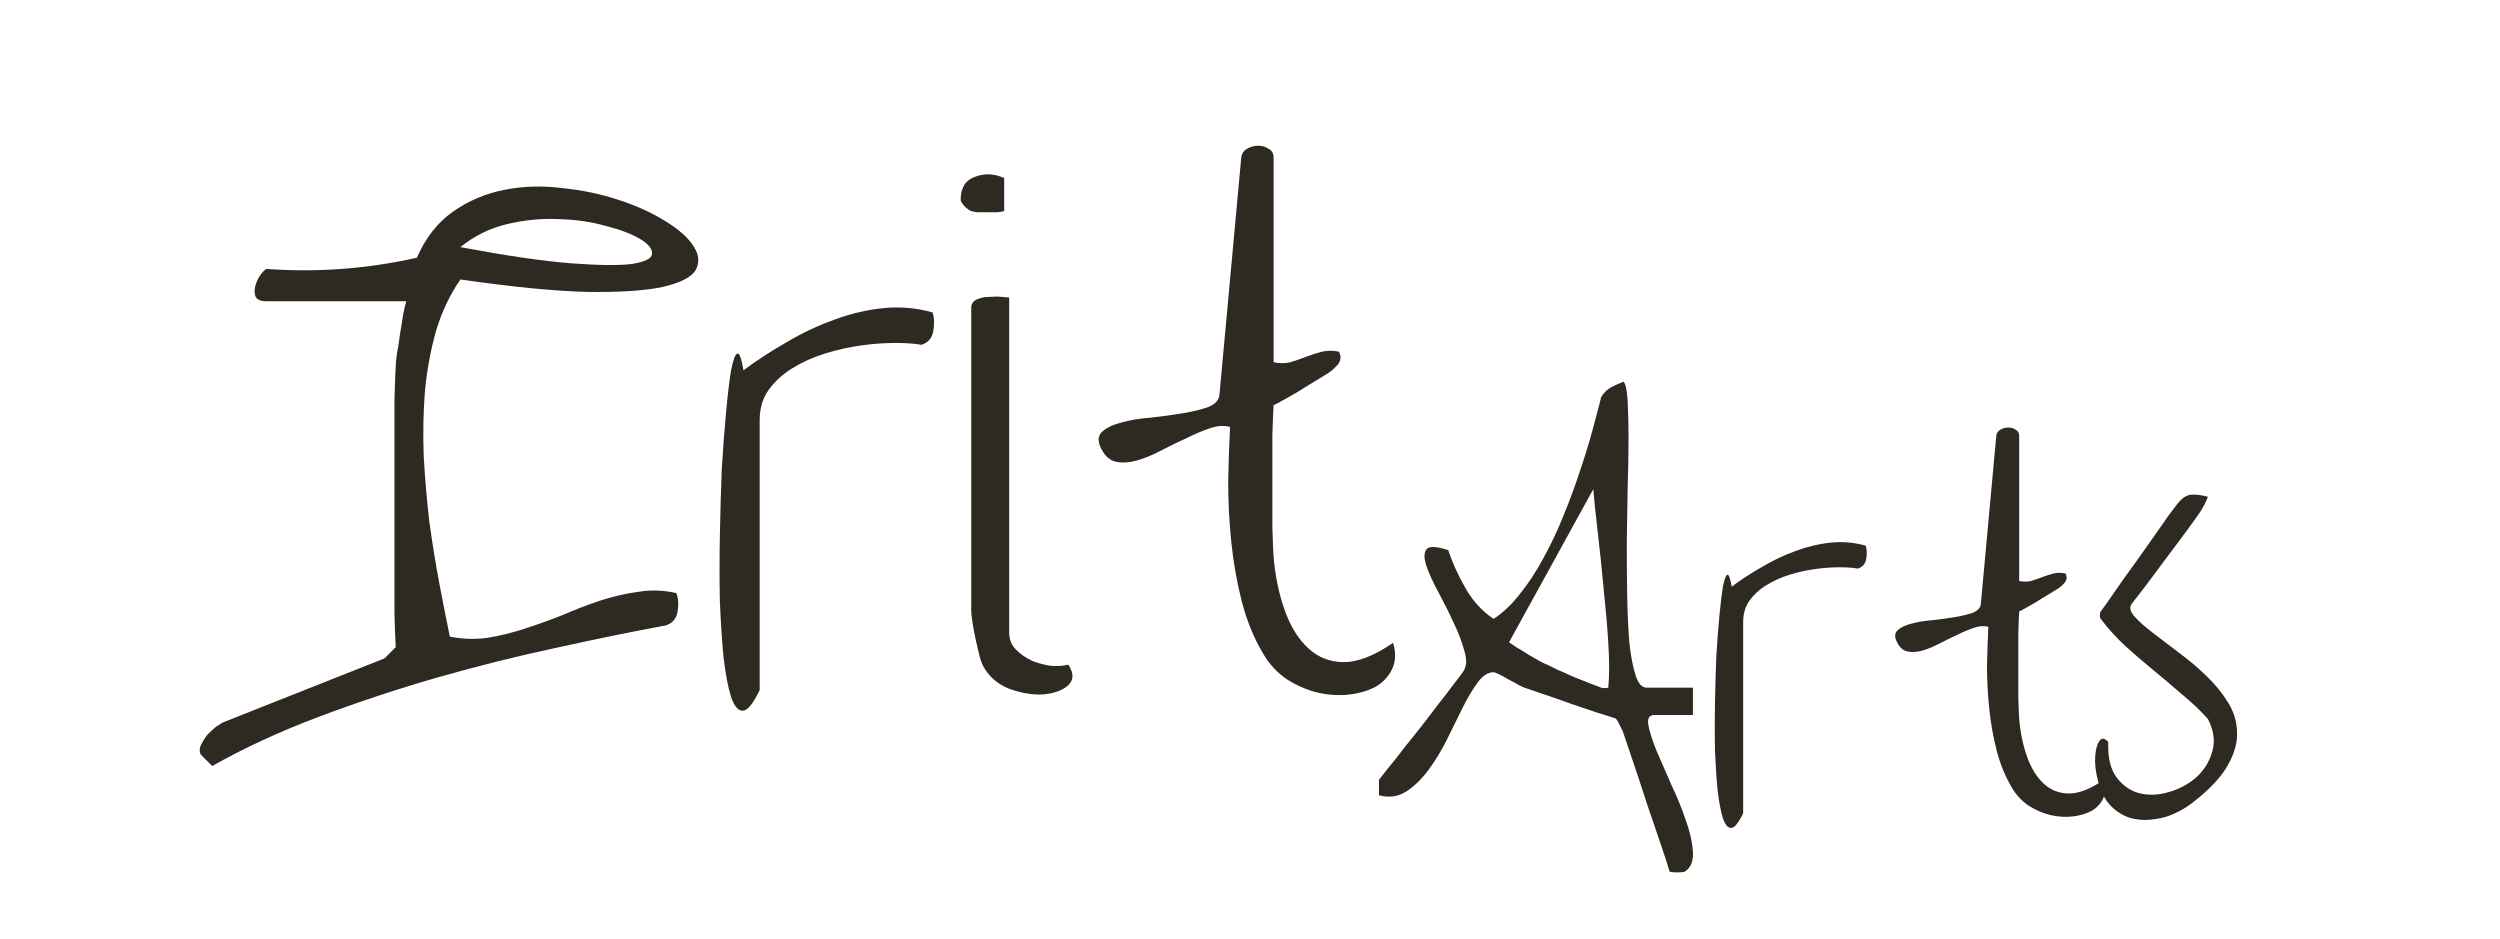 <svg xmlns="http://www.w3.org/2000/svg" width="165" height="62" viewBox="0 0 165 62" fill="none"><g clip-path="url(#clip0_1_15)"><path d="M107.163 48.442C107.144 48.345 107.066 48.17 106.93 47.918C106.814 47.666 106.717 47.501 106.639 47.423C106.426 47.346 106.028 47.219 105.446 47.045C104.883 46.851 104.282 46.647 103.642 46.434C103.002 46.201 102.39 45.987 101.808 45.794C101.246 45.599 100.848 45.464 100.615 45.386C100.557 45.367 100.431 45.308 100.237 45.211C100.043 45.095 99.83 44.979 99.597 44.862C99.364 44.726 99.151 44.61 98.957 44.513C98.763 44.416 98.636 44.367 98.578 44.367C98.21 44.367 97.86 44.591 97.531 45.037C97.201 45.483 96.871 46.036 96.541 46.696C96.211 47.355 95.862 48.063 95.493 48.82C95.125 49.557 94.718 50.227 94.271 50.828C93.825 51.429 93.33 51.905 92.787 52.254C92.263 52.584 91.672 52.661 91.012 52.487V51.468C91.148 51.294 91.361 51.022 91.652 50.653C91.963 50.285 92.292 49.868 92.642 49.402C93.01 48.936 93.398 48.451 93.806 47.947C94.213 47.423 94.591 46.928 94.941 46.463C95.309 45.997 95.629 45.58 95.901 45.211C96.192 44.843 96.405 44.562 96.541 44.367C96.793 44.038 96.832 43.582 96.658 43C96.502 42.398 96.26 41.758 95.93 41.079C95.62 40.4 95.28 39.721 94.912 39.042C94.543 38.363 94.281 37.781 94.126 37.296C93.971 36.811 93.98 36.462 94.155 36.248C94.329 36.035 94.805 36.054 95.581 36.306C95.852 37.121 96.231 37.956 96.716 38.809C97.201 39.663 97.822 40.342 98.578 40.846C99.199 40.439 99.781 39.886 100.324 39.188C100.887 38.489 101.401 37.703 101.867 36.83C102.352 35.957 102.788 35.036 103.176 34.066C103.584 33.076 103.943 32.106 104.253 31.156C104.583 30.186 104.864 29.274 105.097 28.42C105.33 27.566 105.524 26.829 105.679 26.208C105.834 25.937 106.048 25.723 106.319 25.568C106.61 25.413 106.891 25.287 107.163 25.19C107.299 25.364 107.386 25.791 107.425 26.47C107.464 27.149 107.483 27.984 107.483 28.973C107.483 29.943 107.464 31.029 107.425 32.232C107.406 33.416 107.386 34.619 107.367 35.841C107.367 37.044 107.376 38.227 107.396 39.391C107.415 40.536 107.464 41.554 107.541 42.447C107.638 43.32 107.774 44.028 107.949 44.571C108.123 45.114 108.366 45.386 108.676 45.386H111.732V47.19H109.2C108.851 47.19 108.715 47.413 108.793 47.86C108.87 48.286 109.045 48.839 109.317 49.518C109.608 50.197 109.937 50.954 110.306 51.788C110.694 52.603 111.014 53.389 111.266 54.145C111.538 54.902 111.693 55.591 111.732 56.212C111.771 56.833 111.596 57.269 111.208 57.521C111.131 57.56 110.956 57.579 110.684 57.579C110.432 57.579 110.267 57.56 110.19 57.521C110.093 57.172 109.899 56.571 109.608 55.717C109.317 54.863 109.006 53.952 108.676 52.981C108.366 52.011 108.065 51.1 107.774 50.246C107.483 49.392 107.279 48.791 107.163 48.442ZM102.129 43.873C102.245 43.931 102.458 44.038 102.769 44.193C103.099 44.329 103.448 44.484 103.816 44.658C104.204 44.814 104.573 44.959 104.922 45.095C105.271 45.231 105.524 45.328 105.679 45.386C105.718 45.406 105.795 45.415 105.912 45.415C106.028 45.415 106.106 45.406 106.145 45.386C106.222 44.591 106.222 43.592 106.145 42.389C106.067 41.186 105.96 39.954 105.824 38.693C105.708 37.432 105.582 36.229 105.446 35.084C105.31 33.92 105.213 32.989 105.155 32.291L99.597 42.389C99.674 42.447 99.83 42.553 100.062 42.709C100.315 42.844 100.567 43 100.819 43.174C101.091 43.33 101.343 43.475 101.576 43.611C101.828 43.747 102.012 43.834 102.129 43.873ZM115.049 53.68C114.739 54.32 114.477 54.64 114.264 54.64C114.05 54.66 113.866 54.446 113.711 54C113.575 53.573 113.459 52.962 113.362 52.167C113.284 51.371 113.226 50.489 113.187 49.518C113.168 48.548 113.168 47.53 113.187 46.463C113.206 45.396 113.236 44.367 113.274 43.378C113.333 42.389 113.4 41.486 113.478 40.672C113.556 39.837 113.633 39.188 113.711 38.722C113.808 38.237 113.905 37.975 114.002 37.936C114.099 37.897 114.196 38.159 114.293 38.722C114.914 38.256 115.583 37.82 116.301 37.412C117.019 36.986 117.756 36.636 118.513 36.365C119.289 36.074 120.065 35.889 120.841 35.812C121.636 35.734 122.402 35.802 123.14 36.016C123.217 36.268 123.227 36.559 123.169 36.889C123.111 37.218 122.926 37.432 122.616 37.529C122.305 37.471 121.898 37.441 121.394 37.441C120.889 37.441 120.356 37.48 119.793 37.558C119.23 37.635 118.668 37.761 118.105 37.936C117.542 38.111 117.028 38.344 116.563 38.635C116.117 38.906 115.748 39.246 115.457 39.653C115.185 40.041 115.049 40.507 115.049 41.05V53.68ZM132.772 51.963C132.345 51.245 132.015 50.44 131.783 49.547C131.55 48.636 131.385 47.704 131.288 46.754C131.191 45.803 131.142 44.862 131.142 43.931C131.162 43 131.191 42.146 131.23 41.37C130.958 41.292 130.648 41.312 130.299 41.428C129.949 41.545 129.581 41.7 129.193 41.894C128.805 42.069 128.407 42.263 128 42.476C127.592 42.689 127.214 42.844 126.865 42.942C126.515 43.039 126.195 43.058 125.904 43C125.613 42.942 125.38 42.738 125.206 42.389C125.031 42.059 125.041 41.797 125.235 41.603C125.448 41.409 125.749 41.263 126.137 41.166C126.544 41.05 127.01 40.972 127.534 40.934C128.058 40.875 128.552 40.807 129.018 40.73C129.484 40.652 129.881 40.555 130.211 40.439C130.541 40.303 130.716 40.109 130.735 39.857L131.754 28.769C131.773 28.595 131.86 28.459 132.015 28.362C132.19 28.265 132.365 28.216 132.539 28.216C132.733 28.216 132.898 28.265 133.034 28.362C133.189 28.439 133.267 28.575 133.267 28.769V38.344C133.538 38.402 133.8 38.402 134.053 38.344C134.305 38.266 134.557 38.179 134.809 38.082C135.061 37.985 135.304 37.907 135.537 37.849C135.789 37.791 136.051 37.791 136.322 37.849C136.439 38.062 136.419 38.266 136.264 38.46C136.109 38.635 135.954 38.77 135.799 38.867L135.275 39.188C135.042 39.323 134.79 39.478 134.518 39.653C134.266 39.808 134.014 39.954 133.762 40.09C133.529 40.225 133.364 40.313 133.267 40.352C133.247 40.623 133.228 41.099 133.209 41.778C133.209 42.437 133.209 43.145 133.209 43.902C133.209 44.658 133.209 45.376 133.209 46.055C133.228 46.715 133.247 47.181 133.267 47.452C133.344 48.364 133.519 49.198 133.791 49.955C134.062 50.712 134.431 51.303 134.896 51.73C135.362 52.157 135.915 52.37 136.555 52.37C137.215 52.37 137.981 52.07 138.854 51.468C138.99 51.914 138.98 52.312 138.825 52.661C138.67 53.011 138.418 53.292 138.069 53.505C137.719 53.699 137.302 53.825 136.817 53.884C136.332 53.942 135.837 53.913 135.333 53.796C134.848 53.68 134.373 53.476 133.907 53.185C133.441 52.875 133.063 52.467 132.772 51.963ZM139.669 53.505C139.203 53.156 138.854 52.671 138.621 52.05C138.408 51.41 138.292 50.818 138.272 50.275C138.272 49.712 138.35 49.286 138.505 48.995C138.66 48.684 138.874 48.675 139.145 48.965C139.106 50.013 139.3 50.809 139.727 51.352C140.154 51.895 140.668 52.234 141.27 52.37C141.89 52.506 142.54 52.467 143.219 52.254C143.918 52.041 144.51 51.711 144.995 51.264C145.499 50.799 145.839 50.236 146.013 49.577C146.207 48.917 146.11 48.209 145.722 47.452C145.218 46.89 144.645 46.346 144.005 45.823C143.384 45.279 142.754 44.746 142.114 44.222C141.473 43.698 140.853 43.165 140.251 42.621C139.65 42.059 139.116 41.467 138.651 40.846C138.612 40.807 138.592 40.73 138.592 40.614C138.592 40.478 138.612 40.39 138.651 40.352C138.786 40.177 138.98 39.905 139.233 39.537C139.485 39.168 139.776 38.751 140.106 38.285C140.435 37.82 140.785 37.335 141.153 36.83C141.522 36.306 141.871 35.812 142.201 35.346C142.531 34.88 142.822 34.463 143.074 34.095C143.346 33.726 143.549 33.455 143.685 33.28C143.957 32.931 144.228 32.727 144.5 32.669C144.791 32.611 145.198 32.649 145.722 32.785C145.703 32.863 145.625 33.038 145.489 33.309C145.354 33.561 145.257 33.726 145.198 33.804C145.043 34.037 144.752 34.444 144.325 35.026C143.898 35.589 143.443 36.2 142.958 36.859C142.473 37.5 142.017 38.111 141.59 38.693C141.163 39.255 140.862 39.643 140.688 39.857C140.532 40.09 140.591 40.361 140.862 40.672C141.134 40.982 141.522 41.331 142.026 41.719C142.531 42.107 143.103 42.544 143.743 43.029C144.383 43.495 144.985 43.999 145.548 44.542C146.13 45.085 146.615 45.667 147.003 46.288C147.41 46.909 147.623 47.578 147.643 48.296C147.682 48.995 147.478 49.732 147.032 50.508C146.605 51.284 145.829 52.108 144.704 52.981C144.354 53.253 143.966 53.486 143.54 53.68C143.132 53.874 142.705 54 142.259 54.058C141.813 54.136 141.367 54.136 140.92 54.058C140.474 53.981 140.057 53.796 139.669 53.505Z" fill="#2E2A22"></path><path d="M13.264 49.819C13.154 49.627 13.154 49.408 13.264 49.162C13.373 48.943 13.51 48.724 13.674 48.505C13.866 48.313 14.058 48.135 14.249 47.971C14.468 47.834 14.619 47.738 14.701 47.684L25.378 43.454L26.117 42.715C26.089 42.249 26.062 41.538 26.035 40.58C26.035 39.594 26.035 38.499 26.035 37.294V29.616C26.035 28.384 26.035 27.289 26.035 26.33C26.062 25.372 26.089 24.66 26.117 24.195C26.117 24.031 26.144 23.743 26.199 23.333C26.281 22.922 26.349 22.484 26.404 22.019C26.486 21.553 26.555 21.129 26.609 20.746C26.692 20.335 26.76 20.048 26.815 19.883H17.575C17.22 19.883 16.987 19.788 16.877 19.596C16.795 19.404 16.782 19.185 16.836 18.939C16.891 18.693 16.987 18.46 17.124 18.241C17.288 17.994 17.439 17.83 17.575 17.748C20.915 17.994 24.228 17.748 27.513 17.009C28.088 15.695 28.882 14.682 29.895 13.97C30.907 13.258 32.03 12.779 33.262 12.533C34.494 12.287 35.767 12.246 37.081 12.41C38.422 12.547 39.668 12.807 40.818 13.19C41.995 13.573 43.021 14.039 43.897 14.586C44.801 15.134 45.43 15.695 45.786 16.27C46.142 16.817 46.183 17.337 45.909 17.83C45.636 18.296 44.91 18.665 43.733 18.939C42.583 19.185 40.927 19.295 38.764 19.267C36.602 19.213 33.809 18.939 30.387 18.446C29.703 19.432 29.169 20.554 28.786 21.813C28.43 23.073 28.183 24.4 28.047 25.797C27.937 27.193 27.91 28.63 27.965 30.108C28.047 31.559 28.17 32.996 28.334 34.42C28.526 35.816 28.745 37.171 28.991 38.485C29.238 39.772 29.47 40.949 29.689 42.017C30.511 42.181 31.332 42.208 32.153 42.099C33.002 41.962 33.837 41.757 34.658 41.483C35.507 41.209 36.342 40.908 37.163 40.58C37.984 40.224 38.805 39.909 39.627 39.635C40.475 39.361 41.31 39.17 42.132 39.06C42.953 38.923 43.788 38.951 44.636 39.142C44.773 39.498 44.801 39.909 44.719 40.374C44.636 40.84 44.376 41.141 43.938 41.278C41.721 41.688 39.312 42.181 36.711 42.756C34.138 43.303 31.51 43.961 28.827 44.727C26.171 45.493 23.571 46.356 21.025 47.314C18.479 48.272 16.138 49.353 14.003 50.558L13.264 49.819ZM30.387 16.311C33.453 16.886 35.89 17.242 37.697 17.378C39.531 17.515 40.872 17.529 41.721 17.42C42.57 17.283 43.008 17.064 43.035 16.763C43.062 16.434 42.802 16.106 42.255 15.777C41.707 15.448 40.954 15.161 39.996 14.915C39.038 14.641 37.998 14.49 36.875 14.463C35.753 14.408 34.617 14.518 33.467 14.791C32.317 15.065 31.291 15.572 30.387 16.311ZM50.139 45.548C49.701 46.452 49.331 46.903 49.03 46.903C48.729 46.931 48.469 46.63 48.25 46C48.058 45.398 47.894 44.535 47.757 43.413C47.648 42.291 47.566 41.045 47.511 39.676C47.483 38.307 47.483 36.87 47.511 35.364C47.538 33.859 47.579 32.408 47.634 31.012C47.716 29.616 47.812 28.343 47.922 27.193C48.031 26.016 48.141 25.099 48.25 24.442C48.387 23.757 48.524 23.387 48.661 23.333C48.798 23.278 48.934 23.648 49.071 24.442C49.947 23.785 50.892 23.169 51.905 22.594C52.918 21.991 53.958 21.499 55.026 21.115C56.121 20.705 57.216 20.445 58.311 20.335C59.433 20.226 60.514 20.321 61.555 20.623C61.664 20.979 61.678 21.389 61.596 21.855C61.514 22.32 61.254 22.621 60.816 22.758C60.378 22.676 59.803 22.635 59.091 22.635C58.379 22.635 57.626 22.689 56.832 22.799C56.038 22.909 55.245 23.086 54.451 23.333C53.657 23.579 52.931 23.908 52.274 24.318C51.645 24.702 51.124 25.181 50.714 25.756C50.331 26.303 50.139 26.96 50.139 27.727V45.548ZM64.84 43.865C64.785 43.755 64.717 43.55 64.635 43.249C64.552 42.92 64.47 42.564 64.388 42.181C64.306 41.798 64.238 41.428 64.183 41.072C64.128 40.717 64.101 40.456 64.101 40.292V20.335C64.101 20.061 64.224 19.87 64.47 19.76C64.717 19.651 64.99 19.596 65.291 19.596C65.62 19.569 65.907 19.569 66.154 19.596C66.428 19.623 66.578 19.637 66.606 19.637V41.729C66.606 42.195 66.756 42.578 67.057 42.879C67.358 43.18 67.714 43.427 68.125 43.618C68.536 43.783 68.96 43.892 69.398 43.947C69.836 43.974 70.206 43.947 70.507 43.865C70.89 44.44 70.876 44.905 70.466 45.261C70.082 45.589 69.521 45.781 68.782 45.836C68.07 45.863 67.317 45.726 66.523 45.425C65.757 45.097 65.196 44.577 64.84 43.865ZM63.403 13.19C63.403 12.396 63.717 11.89 64.347 11.671C64.977 11.424 65.62 11.452 66.277 11.753V13.929C66.195 13.957 66.044 13.984 65.825 14.011C65.634 14.011 65.415 14.011 65.168 14.011C64.949 14.011 64.73 14.011 64.511 14.011C64.32 13.984 64.183 13.957 64.101 13.929C63.991 13.902 63.841 13.792 63.649 13.601C63.485 13.409 63.403 13.272 63.403 13.19ZM83.36 43.126C82.757 42.113 82.292 40.977 81.963 39.717C81.635 38.431 81.402 37.117 81.265 35.775C81.129 34.434 81.06 33.106 81.06 31.792C81.087 30.478 81.129 29.273 81.183 28.178C80.8 28.069 80.362 28.096 79.869 28.26C79.376 28.425 78.856 28.644 78.309 28.918C77.761 29.164 77.2 29.438 76.625 29.739C76.05 30.04 75.516 30.259 75.024 30.396C74.531 30.533 74.079 30.56 73.668 30.478C73.258 30.396 72.929 30.108 72.683 29.616C72.437 29.15 72.45 28.781 72.724 28.507C73.025 28.233 73.45 28.028 73.997 27.891C74.572 27.727 75.229 27.617 75.968 27.562C76.707 27.48 77.405 27.384 78.062 27.275C78.719 27.165 79.281 27.029 79.746 26.864C80.211 26.673 80.458 26.399 80.485 26.043L81.922 10.398C81.95 10.151 82.073 9.96 82.292 9.823C82.538 9.686 82.785 9.617 83.031 9.617C83.305 9.617 83.537 9.686 83.729 9.823C83.948 9.932 84.058 10.124 84.058 10.398V23.908C84.441 23.99 84.811 23.99 85.166 23.908C85.522 23.798 85.878 23.675 86.234 23.538C86.59 23.401 86.932 23.292 87.261 23.21C87.617 23.128 87.986 23.128 88.369 23.21C88.534 23.511 88.506 23.798 88.287 24.072C88.068 24.318 87.849 24.51 87.63 24.647L86.891 25.099C86.563 25.29 86.207 25.509 85.823 25.756C85.468 25.975 85.112 26.18 84.756 26.372C84.427 26.563 84.195 26.686 84.058 26.741C84.03 27.124 84.003 27.795 83.976 28.753C83.976 29.684 83.976 30.683 83.976 31.751C83.976 32.819 83.976 33.831 83.976 34.79C84.003 35.72 84.03 36.377 84.058 36.761C84.167 38.047 84.414 39.224 84.797 40.292C85.18 41.36 85.7 42.195 86.357 42.797C87.014 43.399 87.794 43.7 88.698 43.7C89.629 43.7 90.71 43.276 91.942 42.427C92.134 43.057 92.12 43.618 91.901 44.111C91.682 44.604 91.326 45.001 90.833 45.302C90.34 45.576 89.752 45.754 89.067 45.836C88.383 45.918 87.685 45.877 86.973 45.713C86.289 45.548 85.618 45.261 84.961 44.85C84.304 44.412 83.77 43.837 83.36 43.126Z" fill="#2E2A22"></path></g><defs><clipPath id="clip0_1_15"><rect width="164" height="62" fill="white" transform="translate(0.435)"></rect></clipPath></defs></svg>